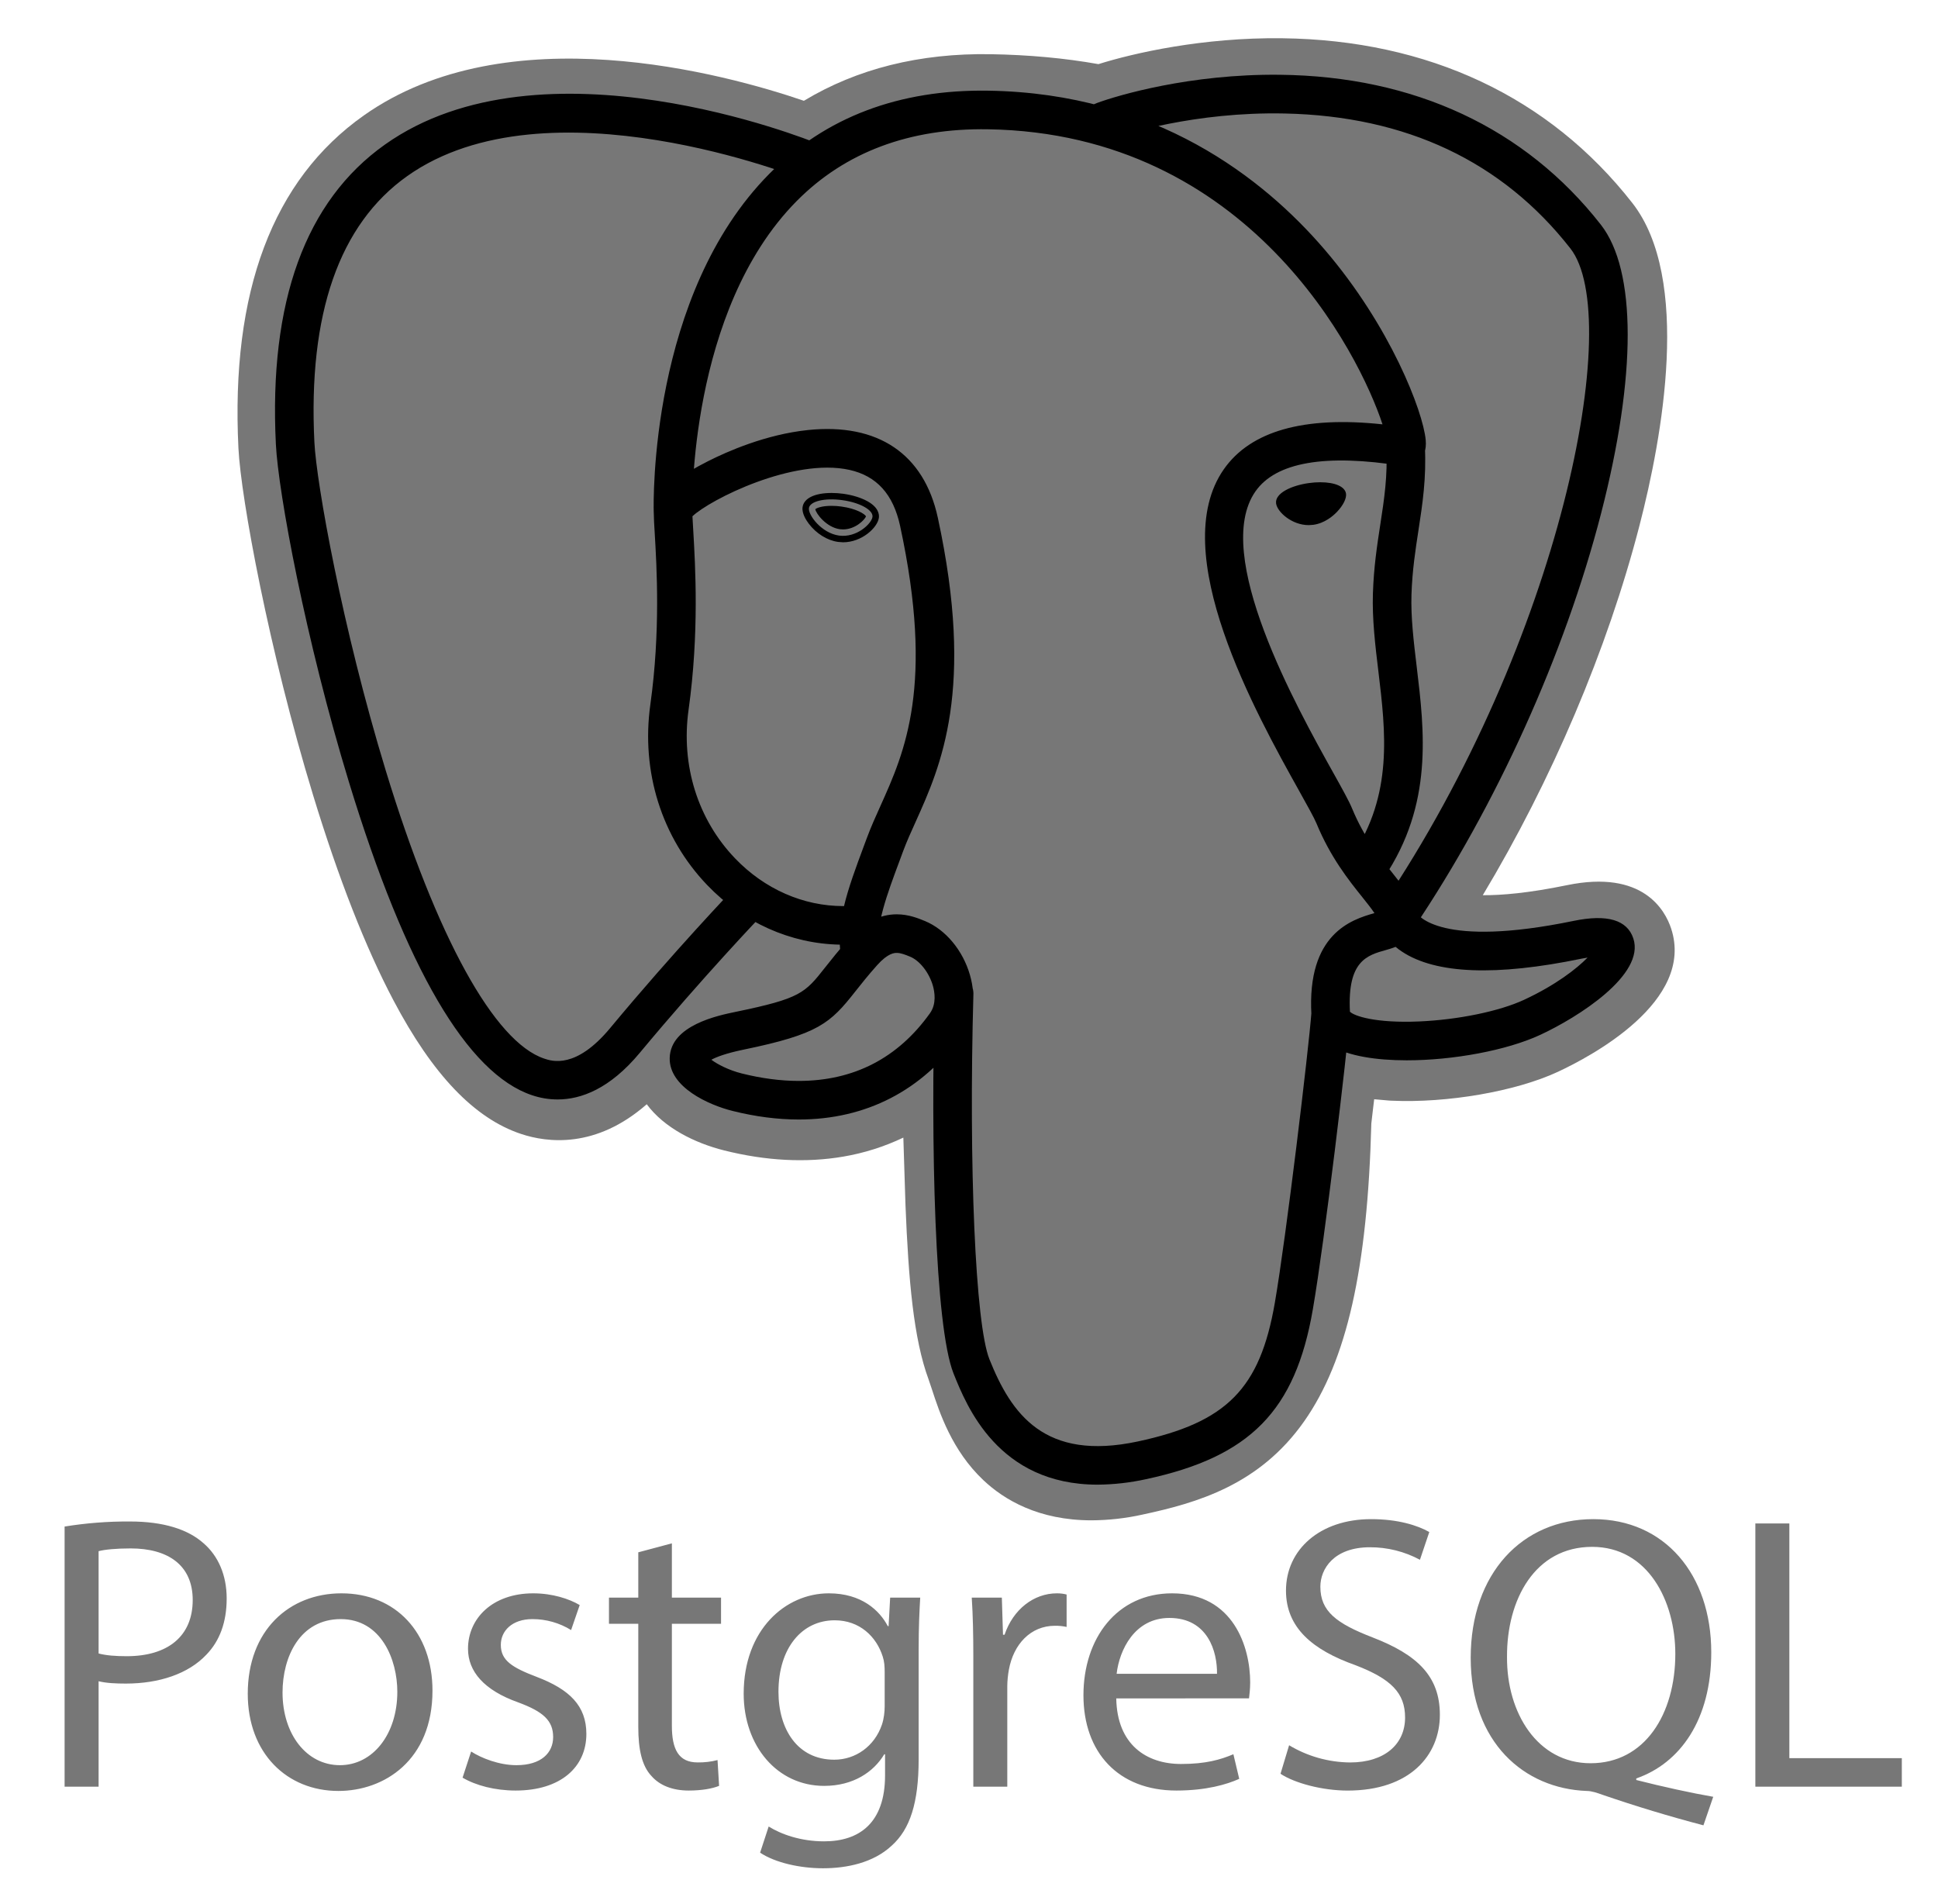 <svg width="57" height="56" viewBox="0 0 57 56" fill="none" xmlns="http://www.w3.org/2000/svg">
<path d="M38.633 32.921C38.912 30.597 38.828 30.256 40.559 30.632L40.999 30.671C42.33 30.731 44.072 30.457 45.095 29.981C47.297 28.959 48.603 27.253 46.431 27.701C41.477 28.723 41.137 27.046 41.137 27.046C46.368 19.284 48.555 9.431 46.668 7.019C41.52 0.441 32.608 3.552 32.459 3.633L32.411 3.642C31.432 3.438 30.337 3.317 29.106 3.297C26.864 3.261 25.163 3.885 23.873 4.864C23.873 4.864 7.975 -1.686 8.714 13.101C8.872 16.246 13.223 36.903 18.413 30.663C20.31 28.382 22.143 26.453 22.143 26.453C23.054 27.058 24.144 27.366 25.287 27.255L25.375 27.18C25.348 27.463 25.36 27.74 25.411 28.068C24.074 29.562 24.467 29.825 21.794 30.375C19.089 30.932 20.678 31.924 21.715 32.184C22.973 32.499 25.882 32.944 27.848 30.192L27.77 30.506C28.295 30.926 28.259 33.522 28.333 35.377C28.407 37.232 28.532 38.962 28.91 39.984C29.288 41.004 29.735 43.633 33.248 42.88C36.184 42.25 38.428 41.345 38.633 32.921Z" fill="#777777"/>
<path d="M32.104 44.713C30.55 44.713 29.538 44.113 28.923 43.532C27.995 42.657 27.628 41.529 27.408 40.856L27.313 40.574C26.87 39.379 26.721 37.659 26.632 35.444C26.619 35.098 26.608 34.752 26.599 34.405C26.591 34.14 26.582 33.807 26.569 33.457C26.009 33.724 25.415 33.912 24.803 34.016C23.707 34.203 22.53 34.142 21.302 33.835C20.435 33.618 19.535 33.17 19.022 32.476C17.527 33.786 16.101 33.608 15.324 33.349C13.953 32.892 12.726 31.608 11.573 29.422C10.752 27.866 9.957 25.837 9.211 23.394C7.912 19.139 7.087 14.657 7.013 13.186C6.783 8.579 8.022 5.286 10.698 3.397C14.918 0.415 21.313 2.168 23.644 2.964C25.21 2.02 27.052 1.56 29.135 1.594C30.253 1.612 31.318 1.71 32.307 1.886C33.338 1.562 35.377 1.096 37.709 1.125C42.008 1.176 45.569 2.851 48.009 5.969C49.75 8.194 48.89 12.865 48.221 15.452C47.282 19.09 45.634 22.96 43.611 26.328C44.161 26.332 44.956 26.266 46.088 26.033C48.321 25.572 48.973 26.769 49.15 27.305C49.86 29.455 46.775 31.079 45.812 31.526C44.579 32.098 42.568 32.447 40.921 32.371L40.849 32.367L40.417 32.329L40.374 32.689L40.333 33.042C40.222 37.311 39.612 40.014 38.358 41.801C37.042 43.674 35.214 44.199 33.604 44.544C33.111 44.654 32.608 44.71 32.104 44.713ZM28.834 29.175C29.837 29.978 29.925 31.488 30.003 34.311C30.013 34.663 30.022 34.997 30.035 35.308C30.073 36.251 30.161 38.459 30.507 39.392C30.556 39.523 30.6 39.658 30.645 39.799C31.031 40.979 31.224 41.571 32.89 41.214C34.289 40.914 35.008 40.645 35.571 39.844C36.389 38.679 36.846 36.336 36.93 32.879L38.632 32.92L36.942 32.718L36.991 32.296C37.153 30.905 37.27 29.9 38.2 29.235C38.945 28.702 39.796 28.754 40.473 28.876C39.729 28.314 39.523 27.654 39.468 27.384L39.327 26.685L39.725 26.093C42.022 22.685 43.917 18.496 44.923 14.6C45.957 10.597 45.641 8.471 45.326 8.069C41.154 2.737 33.917 4.938 33.161 5.188L33.033 5.257L32.393 5.377L32.064 5.309C31.16 5.121 30.156 5.017 29.078 5C27.386 4.971 26.021 5.371 24.901 6.221L24.125 6.809L23.223 6.438C21.298 5.651 15.642 4.068 12.658 6.182C11.001 7.355 10.247 9.654 10.415 13.015C10.47 14.125 11.224 18.326 12.467 22.4C14.186 28.031 15.748 29.901 16.4 30.119C16.514 30.157 16.809 29.927 17.103 29.575C19.014 27.276 20.831 25.36 20.908 25.28L21.893 24.243L23.085 25.035C23.565 25.354 24.094 25.535 24.639 25.569L27.48 23.145L27.069 27.346C27.059 27.441 27.055 27.569 27.092 27.807L27.216 28.604L26.68 29.204L26.618 29.273L28.179 29.994L28.834 29.175Z" fill="#777777"/>
<path d="M46.433 27.701C41.479 28.723 41.138 27.045 41.138 27.045C46.369 19.283 48.556 9.43 46.669 7.019C41.52 0.44 32.608 3.551 32.46 3.632L32.411 3.641C31.433 3.438 30.337 3.317 29.106 3.297C26.864 3.26 25.164 3.885 23.873 4.863C23.873 4.863 7.975 -1.686 8.714 13.1C8.872 16.246 13.223 36.902 18.413 30.663C20.31 28.382 22.143 26.453 22.143 26.453C23.053 27.058 24.143 27.366 25.286 27.255L25.375 27.18C25.348 27.463 25.36 27.74 25.41 28.068C24.073 29.562 24.466 29.825 21.793 30.375C19.088 30.932 20.677 31.924 21.715 32.184C22.973 32.498 25.882 32.944 27.848 30.192L27.769 30.506C28.293 30.925 28.661 33.235 28.599 35.329C28.537 37.423 28.496 38.861 28.909 39.983C29.322 41.106 29.734 43.633 33.247 42.88C36.183 42.251 37.704 40.62 37.916 37.901C38.067 35.967 38.406 36.253 38.428 34.524L38.701 33.705C39.015 31.084 38.751 30.239 40.56 30.632L40.999 30.671C42.331 30.732 44.073 30.456 45.096 29.981C47.298 28.959 48.605 27.252 46.433 27.701Z" fill="#777777"/>
<path d="M32.283 43.664C29.354 43.664 28.426 41.344 28.046 40.396C27.491 39.006 27.37 33.612 27.494 29.188C27.502 29.04 27.568 28.901 27.677 28.801C27.786 28.701 27.929 28.647 28.077 28.651C28.225 28.656 28.366 28.717 28.469 28.823C28.572 28.93 28.63 29.072 28.63 29.22C28.487 34.322 28.689 38.946 29.1 39.974C29.742 41.579 30.715 42.982 33.468 42.393C36.081 41.832 37.059 40.841 37.495 38.316C37.83 36.377 38.49 30.861 38.572 29.773C38.583 29.623 38.653 29.483 38.767 29.385C38.882 29.287 39.03 29.238 39.18 29.249C39.33 29.26 39.47 29.331 39.568 29.445C39.666 29.559 39.715 29.707 39.704 29.857C39.619 30.99 38.961 36.495 38.613 38.508C38.099 41.492 36.769 42.846 33.706 43.503C33.238 43.606 32.761 43.66 32.283 43.664ZM16.401 32.335C16.145 32.335 15.891 32.293 15.649 32.211C13.746 31.576 11.934 28.478 10.263 23.001C8.99 18.832 8.184 14.481 8.114 13.067C7.904 8.874 8.984 5.908 11.323 4.251C15.95 0.972 23.736 4.094 24.065 4.229C24.203 4.286 24.313 4.396 24.37 4.535C24.427 4.673 24.428 4.828 24.371 4.967C24.315 5.106 24.206 5.216 24.068 5.275C23.93 5.333 23.775 5.335 23.636 5.28V5.28C23.56 5.249 16.095 2.258 11.977 5.179C9.977 6.597 9.058 9.232 9.247 13.011C9.307 14.201 10.06 18.449 11.348 22.67C12.841 27.559 14.539 30.645 16.008 31.134C16.238 31.211 16.94 31.445 17.943 30.239C19.83 27.968 21.564 26.156 21.581 26.138C21.687 26.036 21.828 25.979 21.975 25.978C22.122 25.978 22.264 26.034 22.37 26.136C22.476 26.238 22.538 26.377 22.544 26.524C22.55 26.67 22.499 26.814 22.401 26.924C22.384 26.941 20.677 28.727 18.816 30.965C17.935 32.024 17.09 32.335 16.401 32.335ZM41.104 27.552C41.001 27.552 40.9 27.524 40.811 27.471C40.723 27.418 40.651 27.341 40.602 27.25C40.554 27.159 40.531 27.057 40.537 26.954C40.542 26.851 40.576 26.752 40.633 26.666C45.922 18.819 47.778 9.338 46.188 7.307C44.187 4.75 41.361 3.414 37.789 3.338C35.145 3.28 33.042 3.956 32.699 4.074L32.613 4.109C32.268 4.217 32.003 4.028 31.903 3.806C31.846 3.68 31.837 3.536 31.879 3.404C31.92 3.271 32.008 3.158 32.127 3.086L32.28 3.023L32.273 3.025L32.281 3.023C32.864 2.809 34.998 2.169 37.642 2.199C41.594 2.241 44.859 3.765 47.083 6.607C48.135 7.951 48.137 11.049 47.089 15.106C46.021 19.241 44.011 23.687 41.575 27.301C41.523 27.378 41.453 27.442 41.371 27.485C41.289 27.529 41.197 27.552 41.104 27.552ZM41.374 31.184C40.471 31.184 39.662 31.057 39.177 30.767C38.679 30.468 38.584 30.062 38.571 29.847C38.435 27.46 39.753 27.044 40.425 26.855C40.331 26.713 40.197 26.547 40.06 26.375C39.668 25.886 39.132 25.215 38.718 24.212C38.654 24.056 38.451 23.692 38.216 23.27C36.942 20.987 34.293 16.235 35.995 13.801C36.783 12.675 38.351 12.232 40.662 12.48C39.982 10.408 36.744 3.928 29.062 3.802C26.752 3.764 24.857 4.474 23.433 5.912C20.245 9.132 20.36 14.957 20.362 15.015C20.364 15.09 20.351 15.164 20.324 15.233C20.297 15.303 20.257 15.367 20.206 15.421C20.155 15.475 20.093 15.518 20.025 15.549C19.957 15.579 19.884 15.595 19.809 15.597C19.735 15.599 19.66 15.587 19.591 15.56C19.521 15.533 19.458 15.493 19.404 15.442C19.349 15.39 19.306 15.329 19.276 15.261C19.245 15.193 19.229 15.119 19.227 15.045C19.22 14.786 19.101 8.673 22.626 5.113C24.276 3.446 26.448 2.624 29.081 2.667C33.997 2.748 37.16 5.246 38.949 7.328C40.898 9.597 41.853 12.1 41.932 12.935C41.991 13.556 41.545 13.681 41.455 13.699L41.251 13.704C38.982 13.341 37.527 13.592 36.925 14.452C35.631 16.302 38.137 20.797 39.208 22.717C39.481 23.206 39.678 23.56 39.768 23.779C40.12 24.631 40.578 25.204 40.947 25.665C41.27 26.07 41.551 26.421 41.652 26.833C41.699 26.915 42.36 27.893 46.285 27.083C47.269 26.88 47.859 27.054 48.039 27.599C48.394 28.672 46.404 29.923 45.302 30.435C44.313 30.894 42.737 31.184 41.374 31.184ZM39.704 29.754C39.828 29.88 40.451 30.096 41.741 30.041C42.888 29.991 44.098 29.742 44.824 29.405C45.752 28.974 46.372 28.492 46.693 28.163L46.514 28.195C44.005 28.714 42.23 28.645 41.239 27.99C41.172 27.946 41.108 27.899 41.047 27.847C40.94 27.89 40.84 27.918 40.77 27.938C40.207 28.095 39.626 28.258 39.704 29.754ZM23.493 32.925C22.87 32.925 22.214 32.84 21.543 32.672C20.849 32.499 19.679 31.976 19.697 31.118C19.717 30.154 21.118 29.865 21.645 29.757C23.55 29.364 23.674 29.207 24.27 28.451C24.444 28.231 24.66 27.957 24.954 27.628C25.391 27.138 25.869 26.89 26.374 26.89C26.726 26.89 27.015 27.01 27.205 27.088C27.813 27.34 28.32 27.949 28.529 28.678C28.717 29.335 28.627 29.968 28.276 30.459C27.124 32.073 25.47 32.925 23.493 32.925ZM20.923 31.167C21.095 31.299 21.437 31.476 21.819 31.571C22.399 31.716 22.962 31.79 23.493 31.79C25.11 31.79 26.409 31.12 27.352 29.799C27.549 29.524 27.49 29.174 27.438 28.99C27.327 28.605 27.053 28.255 26.771 28.137C26.618 28.074 26.491 28.025 26.374 28.025C26.312 28.025 26.121 28.025 25.8 28.384C25.529 28.687 25.334 28.935 25.161 29.153C24.42 30.095 24.08 30.414 21.874 30.869C21.336 30.98 21.06 31.092 20.923 31.167ZM25.288 28.548C25.153 28.548 25.022 28.499 24.919 28.411C24.817 28.323 24.749 28.201 24.728 28.067C24.713 27.972 24.704 27.877 24.7 27.782C23.253 27.755 21.858 27.134 20.799 26.029C19.461 24.632 18.851 22.696 19.128 20.719C19.428 18.571 19.316 16.675 19.255 15.656C19.24 15.447 19.231 15.237 19.227 15.027C19.228 14.847 19.232 14.371 20.824 13.564C21.391 13.277 22.526 12.776 23.767 12.647C25.823 12.435 27.177 13.35 27.583 15.225C28.678 20.287 27.67 22.527 26.934 24.162C26.796 24.465 26.667 24.753 26.563 25.032L26.472 25.278C26.083 26.32 25.747 27.221 25.85 27.894C25.873 28.043 25.836 28.195 25.747 28.316C25.658 28.438 25.524 28.519 25.376 28.542L25.288 28.548ZM20.366 15.184L20.389 15.589C20.451 16.647 20.568 18.616 20.252 20.876C20.024 22.507 20.522 24.1 21.619 25.244C22.486 26.149 23.627 26.648 24.8 26.648H24.824C24.956 26.095 25.174 25.511 25.408 24.881L25.499 24.637C25.616 24.322 25.753 24.018 25.898 23.696C26.607 22.122 27.488 20.162 26.473 15.465C26.271 14.535 25.784 13.996 24.982 13.819C23.335 13.455 20.881 14.694 20.366 15.184ZM23.792 14.943C23.764 15.143 24.16 15.679 24.676 15.751C25.192 15.823 25.633 15.404 25.661 15.203C25.689 15.002 25.293 14.781 24.777 14.71C24.261 14.637 23.82 14.742 23.792 14.943ZM24.795 15.949L24.65 15.938C24.33 15.894 24.006 15.692 23.785 15.398C23.707 15.295 23.58 15.095 23.605 14.916C23.641 14.654 23.96 14.498 24.459 14.498C24.571 14.498 24.686 14.506 24.803 14.522C25.076 14.56 25.329 14.639 25.516 14.743C25.839 14.924 25.863 15.126 25.849 15.23C25.808 15.519 25.348 15.949 24.795 15.949ZM23.98 14.976C23.997 15.1 24.303 15.509 24.702 15.564L24.795 15.57C25.163 15.57 25.439 15.28 25.471 15.185C25.437 15.121 25.2 14.96 24.75 14.898C24.654 14.884 24.556 14.877 24.459 14.877C24.171 14.876 24.016 14.941 23.98 14.976ZM39.495 14.533C39.523 14.734 39.127 15.27 38.611 15.342C38.095 15.413 37.654 14.995 37.626 14.794C37.598 14.593 37.994 14.372 38.51 14.3C39.026 14.228 39.467 14.333 39.495 14.533ZM38.492 15.444C37.995 15.444 37.567 15.058 37.532 14.807C37.491 14.506 37.986 14.277 38.497 14.207C38.609 14.191 38.721 14.183 38.828 14.183C39.268 14.183 39.56 14.312 39.589 14.52C39.608 14.656 39.505 14.864 39.326 15.051C39.209 15.175 38.961 15.389 38.625 15.435L38.492 15.444ZM38.828 14.372C38.729 14.372 38.627 14.38 38.523 14.394C38.01 14.465 37.704 14.671 37.719 14.781C37.736 14.903 38.063 15.255 38.492 15.255L38.597 15.248C38.877 15.208 39.088 15.026 39.188 14.92C39.345 14.755 39.408 14.599 39.401 14.546C39.391 14.476 39.202 14.372 38.828 14.372ZM40.239 26.058C40.136 26.057 40.035 26.029 39.947 25.977C39.858 25.924 39.786 25.848 39.738 25.757C39.69 25.666 39.667 25.564 39.672 25.462C39.677 25.359 39.71 25.259 39.767 25.174C40.976 23.369 40.755 21.527 40.541 19.747C40.449 18.988 40.355 18.204 40.38 17.451C40.405 16.676 40.503 16.037 40.598 15.419C40.711 14.687 40.817 13.995 40.773 13.174C40.77 13.027 40.824 12.883 40.924 12.775C41.025 12.667 41.163 12.602 41.31 12.594C41.458 12.586 41.602 12.636 41.714 12.733C41.825 12.83 41.894 12.966 41.907 13.113C41.957 14.051 41.837 14.834 41.72 15.592C41.63 16.176 41.537 16.78 41.514 17.487C41.493 18.153 41.578 18.861 41.668 19.611C41.896 21.504 42.154 23.651 40.711 25.805C40.601 25.969 40.421 26.058 40.239 26.058Z" fill="black"/>
<path d="M1.9 44.896C2.535 44.793 3.176 44.743 3.819 44.747C4.806 44.747 5.53 44.977 5.99 45.39C6.415 45.758 6.667 46.321 6.667 47.01C6.667 47.711 6.46 48.262 6.07 48.664C5.541 49.227 4.68 49.514 3.704 49.514C3.405 49.514 3.129 49.502 2.9 49.445V52.546H1.9V44.896ZM2.9 48.629C3.118 48.687 3.394 48.709 3.727 48.709C4.933 48.709 5.668 48.124 5.668 47.056C5.668 46.033 4.944 45.539 3.842 45.539C3.405 45.539 3.072 45.574 2.9 45.62V48.629ZM12.72 49.72C12.72 51.776 11.295 52.672 9.952 52.672C8.447 52.672 7.287 51.57 7.287 49.812C7.287 47.951 8.504 46.86 10.043 46.86C11.64 46.86 12.72 48.02 12.72 49.72ZM8.31 49.778C8.31 50.995 9.01 51.914 9.998 51.914C10.963 51.914 11.686 51.007 11.686 49.755C11.686 48.813 11.216 47.618 10.021 47.618C8.826 47.618 8.31 48.721 8.31 49.778ZM13.857 51.512C14.155 51.707 14.684 51.914 15.189 51.914C15.924 51.914 16.269 51.546 16.269 51.087C16.269 50.605 15.982 50.34 15.235 50.065C14.236 49.709 13.765 49.157 13.765 48.491C13.765 47.595 14.488 46.86 15.683 46.86C16.246 46.86 16.74 47.021 17.05 47.205L16.797 47.94C16.456 47.729 16.062 47.618 15.66 47.618C15.063 47.618 14.73 47.963 14.73 48.376C14.73 48.836 15.063 49.042 15.787 49.318C16.752 49.686 17.246 50.168 17.246 50.995C17.246 51.971 16.488 52.66 15.167 52.66C14.558 52.66 13.995 52.511 13.605 52.281L13.857 51.512ZM19.761 45.39V46.986H21.207V47.756H19.761V50.753C19.761 51.443 19.955 51.833 20.519 51.833C20.716 51.836 20.913 51.813 21.104 51.764L21.15 52.522C20.956 52.602 20.645 52.66 20.255 52.66C19.784 52.66 19.404 52.511 19.163 52.235C18.877 51.936 18.773 51.443 18.773 50.788V47.756H17.911V46.986H18.773V45.654L19.761 45.39ZM27.065 46.987C27.042 47.389 27.019 47.837 27.019 48.514V51.742C27.019 53.017 26.767 53.797 26.227 54.28C25.687 54.786 24.906 54.946 24.205 54.946C23.539 54.946 22.804 54.786 22.356 54.487L22.608 53.718C22.976 53.947 23.55 54.154 24.239 54.154C25.273 54.154 26.031 53.614 26.031 52.213V51.593H26.008C25.698 52.11 25.101 52.523 24.239 52.523C22.861 52.523 21.873 51.352 21.873 49.812C21.873 47.928 23.102 46.86 24.377 46.86C25.343 46.86 25.871 47.366 26.112 47.825H26.135L26.181 46.987H27.065ZM26.02 49.18C26.02 49.008 26.009 48.859 25.963 48.721C25.779 48.135 25.285 47.653 24.55 47.653C23.585 47.653 22.896 48.468 22.896 49.755C22.896 50.846 23.447 51.753 24.538 51.753C25.159 51.753 25.721 51.363 25.94 50.719C25.997 50.547 26.02 50.352 26.02 50.18L26.02 49.18ZM28.627 48.721C28.627 48.066 28.615 47.504 28.581 46.987H29.466L29.5 48.078H29.546C29.798 47.331 30.407 46.86 31.085 46.86C31.2 46.86 31.279 46.872 31.371 46.895V47.848C31.258 47.824 31.143 47.812 31.027 47.814C30.315 47.814 29.809 48.353 29.672 49.111C29.644 49.267 29.628 49.424 29.626 49.582V52.546H28.627V48.721ZM32.831 49.95C32.854 51.317 33.726 51.879 34.737 51.879C35.461 51.879 35.897 51.753 36.276 51.592L36.448 52.316C36.092 52.477 35.484 52.66 34.599 52.66C32.888 52.66 31.866 51.535 31.866 49.858C31.866 48.181 32.853 46.86 34.473 46.86C36.288 46.86 36.77 48.456 36.77 49.478C36.77 49.685 36.747 49.846 36.736 49.949L32.831 49.95ZM35.794 49.226C35.805 48.583 35.529 47.584 34.393 47.584C33.371 47.584 32.923 48.526 32.842 49.226H35.794Z" fill="#777777"/>
<path d="M37.915 51.328C38.457 51.654 39.075 51.828 39.707 51.834C40.729 51.834 41.326 51.294 41.326 50.513C41.326 49.789 40.913 49.376 39.868 48.974C38.604 48.526 37.823 47.871 37.823 46.78C37.823 45.574 38.823 44.678 40.327 44.678C41.12 44.678 41.694 44.862 42.038 45.057L41.763 45.873C41.311 45.63 40.806 45.504 40.293 45.505C39.236 45.505 38.834 46.137 38.834 46.665C38.834 47.389 39.304 47.745 40.373 48.158C41.682 48.664 42.349 49.295 42.349 50.432C42.349 51.627 41.464 52.661 39.638 52.661C38.892 52.661 38.076 52.442 37.662 52.167L37.915 51.328ZM50.101 53.683C49.103 53.421 48.114 53.122 47.138 52.787C46.977 52.73 46.816 52.672 46.667 52.672C44.829 52.603 43.256 51.248 43.256 48.755C43.256 46.275 44.772 44.678 46.862 44.678C48.964 44.678 50.331 46.309 50.331 48.595C50.331 50.582 49.413 51.857 48.126 52.304V52.35C48.896 52.546 49.734 52.73 50.389 52.844L50.101 53.683ZM49.274 48.641C49.274 47.09 48.471 45.493 46.828 45.493C45.139 45.493 44.313 47.055 44.324 48.733C44.313 50.375 45.22 51.857 46.782 51.857C48.379 51.857 49.274 50.409 49.274 48.641ZM51.628 44.805H52.628V51.707H55.936V52.546H51.628V44.805Z" fill="#777777"/>
</svg>

